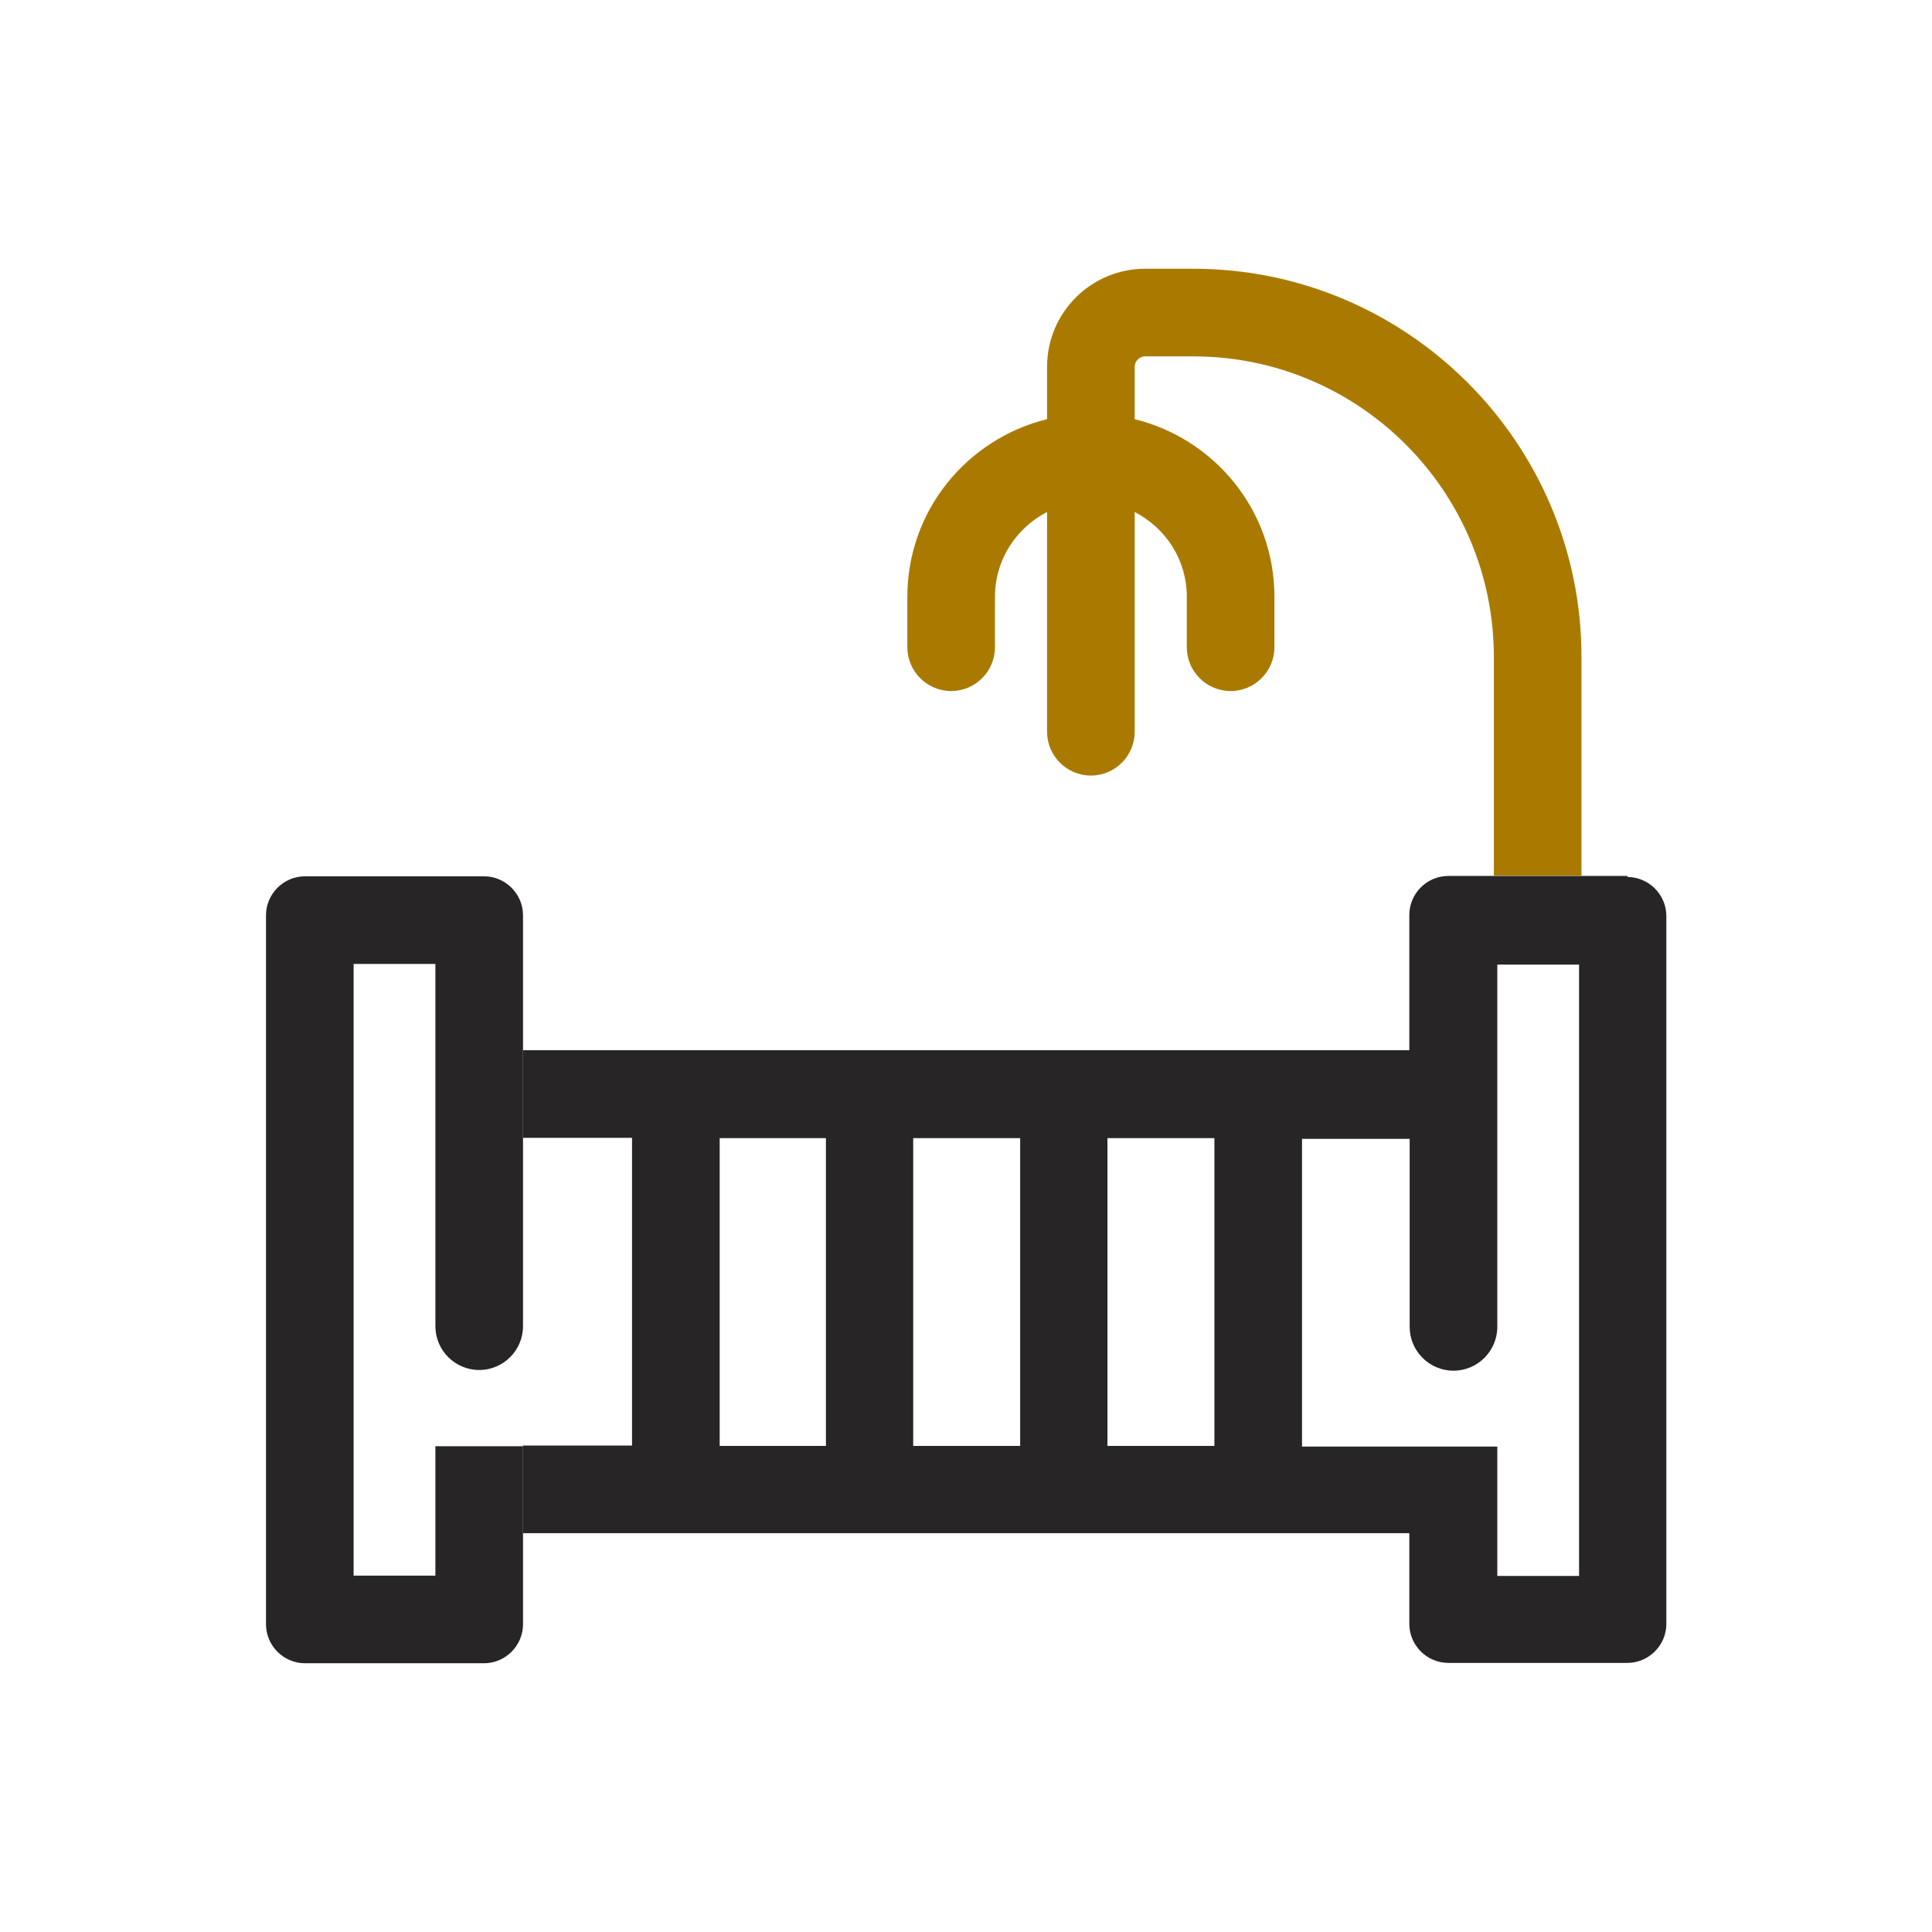 <?xml version="1.0" encoding="UTF-8"?><svg width="56px" height="56px" viewBox="0 0 56 56" version="1.1" xmlns="http://www.w3.org/2000/svg" xmlns:xlink="http://www.w3.org/1999/xlink"><defs><style>.cls-1{fill:#aa7a00;}.cls-2{fill:#272525;}</style></defs><path class="cls-2" d="m12.62,41.92v3.75h-2.37v-17.73h2.37v10.5c0,.7.57,1.27,1.27,1.27h0c.7,0,1.27-.57,1.27-1.27v-11.91c0-.62-.51-1.13-1.13-1.13h-5.19c-.62,0-1.13.51-1.13,1.13v20.55c0,.62.51,1.13,1.13,1.13h5.19c.62,0,1.13-.51,1.13-1.13v-5.16s-2.54,0-2.54,0Z"/><path class="cls-2" d="m47.17,25.39h-5.19c-.62,0-1.13.51-1.13,1.13v3.92H15.16v2.54h3.16v8.92h-3.16v2.54h25.69v2.63c0,.62.51,1.13,1.13,1.13h5.19c.62,0,1.13-.51,1.13-1.13v-20.52c0-.62-.51-1.13-1.13-1.13h.01Zm-23.23,16.52h-3.08v-8.92h3.08v8.92Zm5.63,0h-3.1v-8.92h3.1v8.92Zm5.63,0h-3.1v-8.92h3.1v8.92Zm10.57,3.77h-2.37v-3.75h-5.66v-8.92h3.12v5.45c0,.7.57,1.27,1.27,1.27s1.27-.57,1.27-1.27v-10.5h2.37v17.73h0Z"/><path class="cls-1" d="m34.59,7.79h-1.4c-1.56,0-2.84,1.27-2.84,2.84v1.52c-2.32.57-4.05,2.65-4.05,5.15v1.46c0,.7.57,1.27,1.27,1.27s1.27-.57,1.27-1.27v-1.46c0-1.08.62-2,1.51-2.46v6.37c0,.7.57,1.27,1.27,1.27s1.27-.57,1.27-1.27v-6.37c.9.47,1.51,1.38,1.51,2.46v1.46c0,.7.57,1.27,1.27,1.27s1.27-.57,1.27-1.27v-1.46c0-2.5-1.73-4.58-4.05-5.15v-1.52c0-.16.14-.3.3-.3h1.4c4.81,0,8.71,3.91,8.71,8.71v6.34h2.54v-6.34c0-6.2-5.05-11.25-11.25-11.25Z"/></svg>